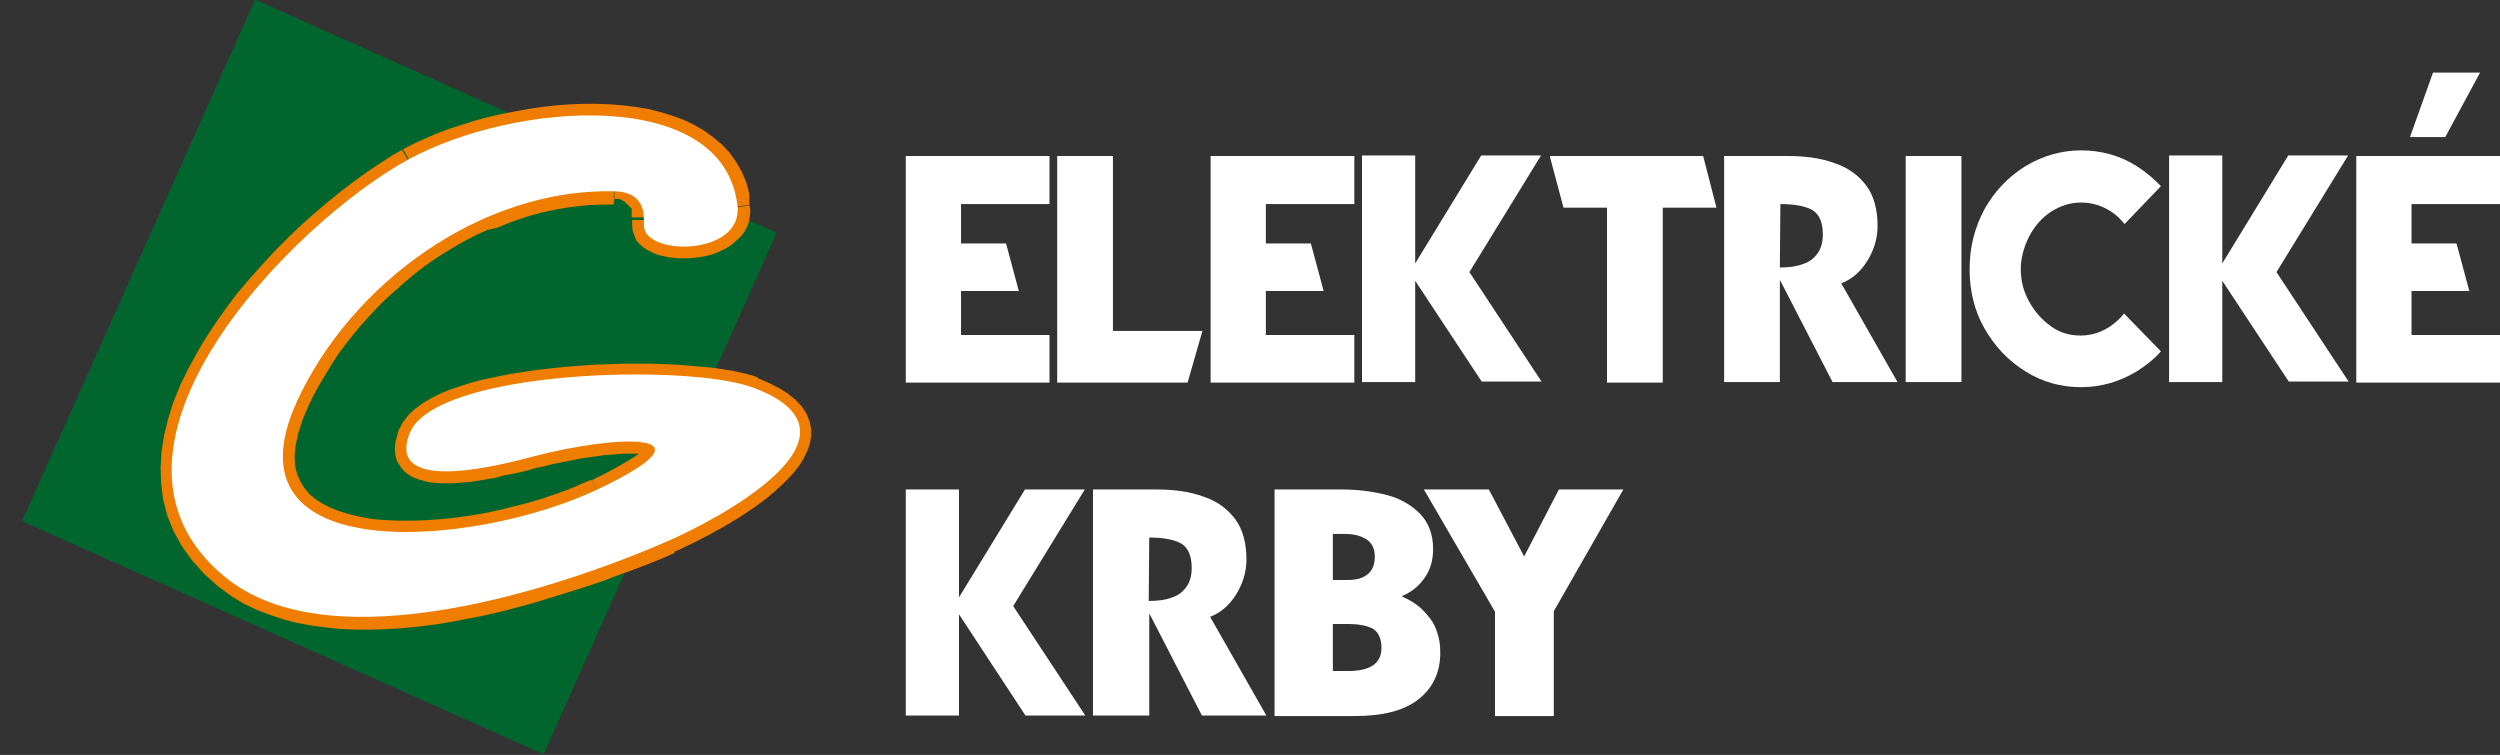 <?xml version="1.0" encoding="utf-8"?>
<!-- Generator: Adobe Illustrator 26.3.1, SVG Export Plug-In . SVG Version: 6.00 Build 0)  -->
<svg version="1.1" id="Layer_1" xmlns="http://www.w3.org/2000/svg" xmlns:xlink="http://www.w3.org/1999/xlink" x="0px" y="0px"
	 viewBox="0 0 488.8 147.6" style="enable-background:new 0 0 488.8 147.6;" xml:space="preserve">
<rect x="0" y="0" width="488.8" height="147.6" fill="#333333" stroke="none"/>
<style type="text/css">
	.st0{fill:none;}
	.st1{enable-background:new    ;}
	.st2{fill:#FFFFFF;}
	.st3{fill-rule:evenodd;clip-rule:evenodd;fill:#00662E;}
	.st4{fill:#EE7D00;}
</style>
	<rect x="177.1" y="30.3" class="st0" width="318.1" height="117.3"/>
	<g class="st1">
	<path class="st2" d="M205.2,74.8h-28.1V30.5h28.1v9.4h-17.3v7.7h8.8l2.5,9.3h-11.3v8.6h17.3V74.8z"/>
		<path class="st2" d="M232.2,74.8h-25.5V30.5l10.9,0v34.2h17.5L232.2,74.8z"/>
		<path class="st2" d="M264.8,74.8h-28.1V30.5h28.1v9.4h-17.3v7.7h8.8l2.5,9.3h-11.3v8.6h17.3V74.8z"/>
		<path class="st2" d="M276.7,54.9v19.8h-10.4V30.4h10.4v21.1l12.9-21.1h11.7l-14,22.8l14.1,21.4h-11.7L276.7,54.9z"/>
		<path class="st2" d="M314.2,40.6h-8.5L303,30.5h30l2.6,10.1h-10.5v34.2h-10.9V40.6z"/>
		<path class="st2" d="M337.1,74.7V30.5h12.3c3.5,0,6.6,0.4,9.3,1.4c2.7,0.9,4.7,2.4,6.2,4.4c1.5,2,2.2,4.7,2.2,7.9
		c0,2.4-0.7,4.7-2,6.8c-1.3,2.1-3,3.6-5.1,4.4l11,19.3h-12.7l-10.2-19.8H348v19.8L337.1,74.7L337.1,74.7z M348,52.3
		c1.8,0,3.3-0.2,4.6-0.7c1.2-0.4,2.1-1.1,2.8-2.1c0.7-1,1-2.2,1-3.7c0-2.3-0.7-3.9-2-4.7c-1.4-0.8-3.5-1.2-6.3-1.2L348,52.3
		L348,52.3L348,52.3z"/>
		<path class="st2" d="M372.6,30.5h10.9v44.2l-10.9,0V30.5z"/>
		<path class="st2" d="M422.5,68.7c-1.4,1.6-3,2.8-4.7,3.9c-3.3,2-7,3.1-10.9,3.1c-3.9,0-7.6-1-10.9-3.1c-3.4-2.1-6-4.9-8-8.4
		c-2-3.5-2.9-7.4-2.9-11.6c0-4.3,1-8.1,2.9-11.7c2-3.5,4.6-6.3,8-8.4c3.3-2,7-3.1,10.9-3.1c3.9,0,7.6,1,10.9,3.1
		c1.7,1.1,3.3,2.4,4.7,3.9l-7.1,7.4c-0.9-1.1-1.8-1.9-2.6-2.4c-1.8-1.2-3.8-1.8-5.9-1.8c-2.1,0-4,0.6-5.9,1.8
		c-1.8,1.2-3.2,2.8-4.3,4.9c-1,2-1.6,4.2-1.6,6.3c0,2.2,0.5,4.3,1.6,6.3c1.1,2,2.5,3.6,4.3,4.9s3.7,1.8,5.8,1.8c2.1,0,4-0.6,5.8-1.8
		c1-0.7,1.9-1.5,2.7-2.5L422.5,68.7z"/>
		<path class="st2" d="M434.5,54.9v19.8h-10.4V30.4h10.4v21.1l12.9-21.1h11.7l-14,22.8l14.1,21.4h-11.7L434.5,54.9z"/>
		<path class="st2" d="M488.8,74.8h-28.1V30.5h28.1v9.4h-17.3v7.7h8.8l2.5,9.3h-11.3v8.6h17.3L488.8,74.8L488.8,74.8z M484.9,14.2
		h-9.2l-4.5,12.6h6.9L484.9,14.2z"/>
</g>
	<g class="st1">
	<path class="st2" d="M187.5,120.1v19.8h-10.4V95.7h10.4v21.1l12.9-21.1h11.7l-14,22.8l14.1,21.4h-11.7L187.5,120.1z"/>
		<path class="st2" d="M213.7,139.9V95.7h12.3c3.5,0,6.6,0.4,9.3,1.4c2.7,0.9,4.7,2.4,6.2,4.4c1.5,2,2.2,4.7,2.2,7.9
		c0,2.4-0.7,4.7-2,6.8c-1.3,2.1-3,3.6-5.1,4.4l11,19.3H235l-10.2-19.8h-0.1v19.8L213.7,139.9L213.7,139.9z M224.6,117.5
		c1.8,0,3.3-0.2,4.6-0.7c1.2-0.4,2.1-1.1,2.8-2.1c0.7-1,1-2.2,1-3.7c0-2.3-0.7-3.9-2-4.7c-1.4-0.8-3.5-1.2-6.3-1.2L224.6,117.5
		L224.6,117.5L224.6,117.5z"/>
		<path class="st2" d="M249.2,95.7h13c3.3,0,6.3,0.4,9,1.1c2.7,0.7,4.8,2,6.5,3.7c1.6,1.7,2.5,4,2.5,6.8c0,2.2-0.5,4-1.6,5.6
		c-1.1,1.6-2.5,2.8-4.4,3.6v0.2c1.1,0.4,2,1,3,1.7c0.9,0.7,1.6,1.5,2.4,2.5c0.7,0.9,1.2,2,1.5,3.1c0.4,1.2,0.5,2.4,0.5,3.7
		c0,3.7-1.4,6.7-4.1,8.9c-2.8,2.3-7,3.4-12.6,3.4h-15.7L249.2,95.7L249.2,95.7z M260.6,104.4v9h2.9c1.8,0,3.1-0.4,4-1.2
		c0.9-0.8,1.3-1.9,1.3-3.4c0-1.6-0.6-2.7-1.7-3.4c-1.2-0.7-2.5-1-4-1L260.6,104.4L260.6,104.4z M260.6,122v9.2h3
		c4.3,0,6.5-1.5,6.5-4.5c0-1.9-0.6-3.1-1.7-3.8c-1.2-0.6-2.8-0.9-4.9-0.9L260.6,122L260.6,122z"/>
		<path class="st2" d="M303.8,119.5V140h-11.5v-20.4l-13.9-23.9h12.7l6.9,13.1l6.8-13.1h12.6L303.8,119.5z"/>
</g>
	<rect x="22.3" y="17.9" transform="matrix(0.408 -0.913 0.913 0.408 -21.135 114.956)" class="st3" width="111.7" height="111.7"/>
	<path class="st4" d="M123.6,44.1h4.7l0,0.1l0,0.1l0.1,0.1l0.1,0.1l0.2,0.2l0.3,0.2l0.4,0.2l0.5,0.2l0.5,0.2l0.6,0.2l0.6,0.1l0.7,0.1
	l0.7,0.1l0.7,0l0.8,0l0.8-0.1l0.7-0.1l0.7-0.1l0.7-0.2l0.7-0.2l0.6-0.2l0.6-0.3l0.5-0.3l0.5-0.3l0.4-0.3l0.3-0.4l0.3-0.4l0.2-0.4
	l0.2-0.4l0.1-0.5l0.1-0.5l0-0.6l4.7-0.5l0.1,1.1l-0.1,1.1l-0.2,1.1l-0.4,1l-0.5,0.9l-0.6,0.8L144,47l-0.8,0.7l-0.8,0.6l-0.9,0.5
	l-0.9,0.4l-0.9,0.4l-1,0.3l-1,0.2l-1,0.2l-1,0.1l-1,0.1l-1,0l-1,0l-1-0.1l-1-0.1l-0.9-0.2l-0.9-0.2l-0.9-0.3l-0.8-0.4l-0.8-0.4
	l-0.7-0.5l-0.7-0.6l-0.6-0.7L124,46l-0.3-0.9L123.6,44.1z M146.5,40.1l-4.7,0.5l-0.3-1.9l-0.5-1.7l-0.7-1.6l-0.8-1.4l-1-1.3
	l-1.1-1.2l-1.3-1.1l-1.4-1l-1.6-0.9l-1.7-0.8l-1.8-0.7l-2-0.6l-2.1-0.5l-2.2-0.4l-2.3-0.3l-2.3-0.2l-2.4-0.1l-2.5,0l-2.5,0.1
	l-2.5,0.2l-2.5,0.3l-2.5,0.4l-2.5,0.4l-2.5,0.5l-2.5,0.6L94,28l-2.4,0.7l-2.3,0.8l-2.2,0.8l-2.1,0.9l-2,0.9l-1.9,1l-2.3-3.9l2.1-1.1
	l2.2-1l2.3-1l2.4-0.9l2.5-0.8l2.5-0.8l2.6-0.7l2.6-0.6l2.6-0.5l2.7-0.5l2.7-0.4l2.7-0.3l2.7-0.2l2.7-0.1l2.6,0l2.6,0.1l2.5,0.2
	l2.5,0.3l2.4,0.4l2.4,0.6l2.3,0.7l2.2,0.8l2.1,1l1.9,1.1l1.8,1.3l1.7,1.4l1.5,1.6l1.3,1.8l1.1,1.9l0.9,2.1l0.6,2.2L146.5,40.1z
	 M78.6,29.3l2.3,3.9l-2.1,1.2l-2.2,1.4l-2.3,1.5L72,39l-2.4,1.9l-2.5,2l-2.5,2.1l-2.5,2.2l-2.5,2.4L57.2,52l-2.4,2.6l-2.3,2.6
	l-2.3,2.7L48,62.7l-2,2.8l-1.9,2.9l-1.7,2.9l-1.6,2.9l-1.4,2.9L38.3,80l-0.9,2.9l-0.7,2.9l-0.5,2.8L36,91.4l0.1,2.7l0.4,2.7l0.7,2.6
	l1,2.5l1.3,2.5l1.7,2.4l2.1,2.3l2.5,2.3l-3,3.4l-2.9-2.6l-2.4-2.7l-2-2.8l-1.6-2.9l-1.2-3l-0.8-3.1l-0.4-3.1l-0.1-3.2l0.2-3.2
	l0.5-3.2l0.8-3.2l1-3.2l1.3-3.2l1.5-3.1l1.7-3.1l1.8-3.1l2-3l2.1-3l2.2-2.9l2.4-2.8l2.4-2.7l2.5-2.7l2.6-2.6l2.6-2.5l2.6-2.3
	l2.6-2.2l2.6-2.1l2.5-1.9l2.5-1.8l2.4-1.6l2.3-1.5L78.6,29.3z M42.7,114.7l3-3.4l1.9,1.4l2,1.2l2.1,1.1l2.2,0.9l2.3,0.8l2.5,0.6
	l2.6,0.5l2.6,0.4l2.7,0.2l2.8,0.1l2.9,0l2.9-0.1l3-0.2l3-0.3l3-0.4l3-0.5l3-0.5l3-0.6l3-0.7l3-0.7l2.9-0.8l2.9-0.8l2.9-0.9l2.8-0.9
	l2.7-0.9l2.7-0.9l2.6-0.9l2.5-0.9l2.4-0.9l2.2-0.9l2.1-0.9l2-0.8l2,4.1l-2,0.9l-2.2,0.9l-2.3,0.9l-2.4,0.9l-2.5,0.9l-2.6,1l-2.7,0.9
	l-2.8,0.9l-2.9,0.9l-2.9,0.9l-3,0.9l-3,0.8l-3.1,0.8l-3.1,0.7l-3.1,0.6l-3.1,0.6l-3.1,0.5l-3.1,0.4l-3.1,0.3l-3.1,0.2l-3.1,0.1l-3,0
	l-3-0.1l-2.9-0.3l-2.9-0.4l-2.8-0.5l-2.7-0.7l-2.7-0.9l-2.6-1l-2.5-1.2l-2.3-1.4L42.7,114.7z M131.8,107.9l-2-4.1l0.9-0.4l1-0.5
	l1.1-0.5l1.2-0.6l1.3-0.7l1.3-0.7l1.4-0.8l1.4-0.8l1.4-0.8l1.4-0.9l1.4-0.9l1.4-0.9l1.3-1l1.3-1l1.2-1l1.1-1l1-1l0.9-1l0.8-1
	l0.6-0.9l0.4-0.9l0.3-0.8l0.1-0.8l0-0.7l-0.1-0.7l-0.3-0.7l-0.5-0.7l-0.7-0.8l-1-0.8l-1.3-0.8l-1.7-0.8l-2-0.8l1.7-4.2l2.3,1l2,1
	l1.7,1.1l1.5,1.2l1.2,1.3l0.9,1.4l0.6,1.5l0.3,1.5l0,1.5l-0.3,1.5l-0.5,1.4l-0.7,1.4l-0.8,1.3l-1,1.3l-1.1,1.2l-1.2,1.2l-1.3,1.2
	l-1.3,1.1l-1.4,1.1l-1.5,1.1l-1.5,1l-1.5,1l-1.5,0.9l-1.5,0.9l-1.5,0.8l-1.4,0.8l-1.4,0.7l-1.3,0.7l-1.3,0.6l-1.2,0.6l-1.1,0.5
	L131.8,107.9z M146.5,78 M148.2,73.8l-1.7,4.2l-1.1-0.4l-1.4-0.4l-1.6-0.3l-1.8-0.3l-1.9-0.3l-2.1-0.2l-2.2-0.2l-2.3-0.2l-2.4-0.1
	l-2.5-0.1l-2.6,0l-2.7,0l-2.7,0.1l-2.7,0.1l-2.7,0.2l-2.7,0.2l-2.7,0.3l-2.6,0.3l-2.6,0.4l-2.5,0.4L98.2,78l-2.3,0.5l-2.2,0.6
	l-2.1,0.6l-1.9,0.7L88.1,81l-1.5,0.7l-1.3,0.8l-1.1,0.8l-0.8,0.8l-0.6,0.8l-0.4,0.7L78,84l0.8-1.5l1.1-1.4l1.3-1.2l1.5-1.1l1.7-1
	l1.8-0.9l2-0.8l2.1-0.7l2.2-0.7l2.4-0.6l2.5-0.5l2.5-0.5l2.6-0.4l2.7-0.4l2.7-0.3l2.8-0.3l2.8-0.2l2.8-0.2l2.8-0.1l2.8-0.1l2.7,0
	l2.7,0l2.6,0.1l2.5,0.1l2.4,0.2l2.3,0.2l2.2,0.2l2.1,0.3l1.9,0.3l1.8,0.4l1.6,0.4L148.2,73.8z M78,84l4.4,1.6l-0.3,0.9l-0.2,0.7
	l0,0.6l0,0.4l0.1,0.3l0.1,0.2l0.2,0.2l0.2,0.2l0.4,0.2l0.5,0.2l0.6,0.2l0.7,0.1l0.8,0.1l0.9,0.1l1,0l1,0l1.1-0.1l1.1-0.1l1.1-0.1
	l1.1-0.2l1.1-0.2l1.1-0.2l1.1-0.2l1.1-0.2l1-0.2l1-0.2l0.9-0.2l0.9-0.2l0.8-0.2l0.7-0.2l0.6-0.2l0.5-0.1l1.3,4.3l-0.5,0.1l-0.6,0.2
	l-0.7,0.2l-0.8,0.2l-0.9,0.2l-1,0.2l-1,0.2l-1.1,0.2L97,93.4l-1.2,0.2l-1.2,0.2L93.4,94l-1.2,0.2L91,94.3l-1.2,0.1l-1.2,0.1l-1.2,0
	l-1.2,0L85,94.4l-1.1-0.1L82.8,94l-1.1-0.3l-1-0.4l-1-0.6L78.9,92l-0.7-0.9l-0.6-1L77.3,89l-0.1-1.2l0.1-1.2l0.3-1.3L78,84z
	 M104.8,91.5l-1.3-4.3l1.6-0.4l1.6-0.4l1.6-0.4l1.6-0.3l1.6-0.3l1.6-0.3l1.6-0.2l1.5-0.2l1.5-0.2l1.4-0.1l1.4-0.1l1.3-0.1l1.2,0
	l1.2,0l1.1,0.1l1,0.1l1,0.2l0.9,0.3l0.9,0.5l0.8,0.8l0.5,1.2l0,1.3l-0.4,1.1l-0.6,0.9l-0.8,0.8l-0.9,0.8l-1.1,0.8l-1.3,0.8l-1.5,0.9
	l-1.8,1l-2,1l-2.2,1.1l-2.1-4l2.2-1.1l1.9-1l1.6-0.9l1.4-0.8l1.1-0.7l0.9-0.6l0.6-0.5l0.4-0.4l0.1-0.2l0,0.1l0,0.5l0.2,0.5l0.2,0.2
	l0,0l-0.3-0.1l-0.5-0.1l-0.7-0.1l-0.8,0l-1,0l-1.1,0l-1.2,0.1l-1.3,0.1l-1.3,0.1l-1.4,0.2l-1.4,0.2l-1.5,0.2l-1.5,0.3l-1.5,0.3
	l-1.5,0.3l-1.5,0.3l-1.5,0.4L104.8,91.5z M115.6,93.8l2.1,4l-2.4,1.1l-2.5,1l-2.6,1l-2.7,0.9l-2.8,0.8l-2.9,0.8l-2.9,0.7l-3,0.6
	l-3,0.5l-3,0.4l-3,0.3l-3,0.2l-2.9,0.1l-2.9,0l-2.8-0.1l-2.7-0.3l-2.6-0.4l-2.5-0.5l-2.4-0.7l-2.2-0.9l-2.1-1.1l-1.9-1.3l-1.7-1.5
	l-1.4-1.7L54.5,96l-0.8-2.1l-0.5-2.3L53,89.1l0.2-2.6l0.6-2.8l0.9-3l1.3-3.1l4.3,1.8l-1.2,2.8l-0.8,2.6l-0.5,2.3l-0.2,2.1l0.1,1.9
	l0.4,1.6l0.6,1.4l0.8,1.3l1,1.2l1.2,1l1.4,0.9l1.6,0.8l1.8,0.7l2,0.6l2.2,0.5l2.3,0.4l2.5,0.2l2.6,0.1l2.7,0l2.7-0.1l2.8-0.2
	l2.8-0.3l2.9-0.4l2.9-0.5l2.8-0.6l2.8-0.7l2.8-0.7l2.7-0.8l2.6-0.9l2.5-0.9l2.4-1L115.6,93.8z M60.3,79.4L56,77.5l1.1-2.2l1.2-2.2
	l1.2-2.2l1.3-2.1l1.4-2.1l1.5-2l1.5-2l1.6-1.9l1.7-1.9l1.8-1.8l1.8-1.8l1.9-1.7l1.9-1.7l2-1.6l2-1.5l2.1-1.5l2.1-1.4l2.2-1.3
	l2.2-1.3l2.3-1.2l2.3-1.1l2.3-1l2.4-0.9l2.4-0.8l2.4-0.7l2.5-0.6l2.5-0.5l2.5-0.4l2.5-0.3l2.5-0.2l2.5-0.1l2.5,0l-0.1,4.5l-2.3,0
	l-2.3,0.1l-2.3,0.2l-2.3,0.3l-2.3,0.4l-2.3,0.5l-2.3,0.6l-2.2,0.7l-2.2,0.8l-2.2,0.9L95.2,45l-2.2,1l-2.1,1.1l-2.1,1.2l-2,1.2
	l-2,1.3l-2,1.4l-1.9,1.5L79,55.3l-1.8,1.6l-1.8,1.6l-1.7,1.7l-1.6,1.7l-1.6,1.8L69,65.5l-1.5,1.9l-1.4,1.9l-1.3,2l-1.2,2l-1.2,2
	l-1.1,2L60.3,79.4z M120.1,39.7l0.1-4.5l0.5,0l0.5,0l0.5,0.1l0.5,0.1l0.5,0.1l0.4,0.1l0.4,0.1l0.4,0.1l0.4,0.2l0.4,0.2l0.4,0.2
	l0.3,0.2l0.3,0.2l0.3,0.3l0.3,0.3l0.3,0.3l0.2,0.3l0.2,0.3l0.2,0.3l0.2,0.3l0.2,0.3l0.1,0.3l0.1,0.3l0.1,0.3l0.1,0.3l0.1,0.3
	l0.1,0.3l0,0.3l0,0.3l0,0.3l0,0.3l0,0.3h-4.7l0-0.2l0-0.2l0-0.2l0-0.2l0-0.2l0-0.2l0-0.2l0-0.2l0-0.1l-0.1-0.1l-0.1-0.1l-0.1-0.1
	l-0.1-0.1l-0.1-0.1l-0.1-0.1l-0.1-0.1l-0.1-0.1l-0.1-0.1l-0.1-0.1l-0.1-0.1l-0.1-0.1l-0.1-0.1l-0.1-0.1l-0.2-0.1l-0.2-0.1l-0.2-0.1
	l-0.2-0.1l-0.2-0.1l-0.3,0l-0.3,0l-0.3,0L120.1,39.7z M128.3,43L128.3,43v1.1h-4.7V43H128.3z"/>
	<path class="st2" d="M125.9,44.1V43c0-3-1.3-5.5-5.8-5.6c-26-0.6-51.4,18-62,41c-15.1,32.9,34.7,28.6,58.5,17.4
	c25-11.8,3.6-10.8-12.5-6.5c-5,1.3-28.9,7.8-24-4.6c4.9-12.4,54.5-13.7,67.2-8.9c24.7,9.3-7.6,26-16.5,29.9
	c-20.8,9.1-65.8,24.2-86.7,7.2C13.3,87.9,57.6,43.3,79.8,31.2c20.9-11.4,61.8-14.4,64.4,9.1C145.2,50.1,125.9,50.1,125.9,44.1"/>
</svg>